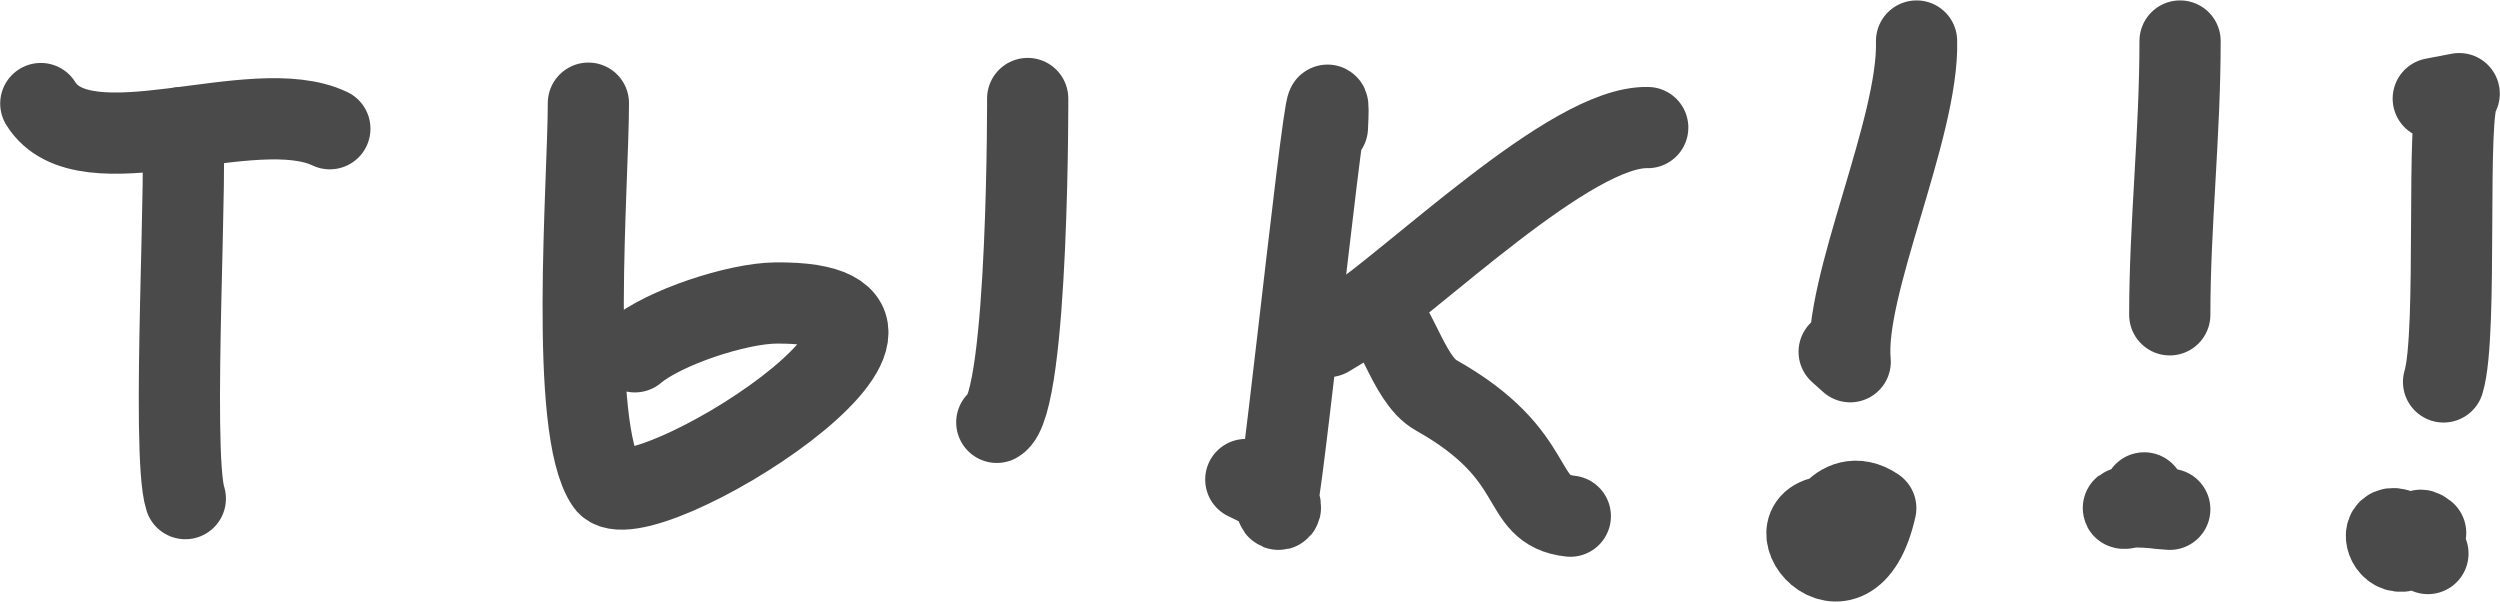<?xml version="1.0" encoding="UTF-8"?> <svg xmlns="http://www.w3.org/2000/svg" xmlns:xlink="http://www.w3.org/1999/xlink" xmlns:xodm="http://www.corel.com/coreldraw/odm/2003" xml:space="preserve" width="1454px" height="350px" version="1.1" style="shape-rendering:geometricPrecision; text-rendering:geometricPrecision; image-rendering:optimizeQuality; fill-rule:evenodd; clip-rule:evenodd" viewBox="0 0 65.56 15.77"> <defs> <style type="text/css"> .str0 {stroke:#4A4A4B;stroke-width:2.13;stroke-linecap:round;stroke-linejoin:round;stroke-miterlimit:22.926} .fil0 {fill:none} </style> </defs> <g id="Слой_x0020_1">  <g id="_1915998993488"> <path class="fil0 str0" d="M1.07 2.71c1.14,1.84 5.56,-0.3 7.58,0.66"></path> <path class="fil0 str0" d="M4.86 13.07c-0.39,-1.2 0.1,-9.3 -0.1,-9.73"></path> <path class="fil0 str0" d="M15.43 2.7c0,2.06 -0.52,8.52 0.47,9.97 0.8,1.16 10.29,-4.79 4.44,-4.73 -1.01,0.01 -2.93,0.64 -3.69,1.28"></path> <path class="fil0 str0" d="M26.95 2.59c0,-0.4 0.04,8.02 -0.81,8.48"></path> <path class="fil0 str0" d="M34.81 3.34c0.17,-3.39 -1.11,8.97 -1.32,9.84 -0.1,0.41 0.61,0.04 -0.82,-0.61"></path> <path class="fil0 str0" d="M43.21 3.34c-2.01,-0.05 -6.11,3.99 -8.05,5.28l-0.33 0.2"></path> <path class="fil0 str0" d="M41.18 13.53c-1.44,-0.16 -0.67,-1.57 -3.52,-3.17 -0.77,-0.43 -1.07,-2.1 -1.69,-2.33"></path> <path class="fil0 str0" d="M50.26 1.07c0.06,2.29 -1.93,6.45 -1.74,8.41l-0.29 -0.26"></path> <path class="fil0 str0" d="M48.23 13.53c-2.09,-0.14 0.27,2.85 0.96,-0.21 -1.04,-0.71 -1.65,0.96 -0.96,0.21z"></path> <path class="fil0 str0" d="M57.17 1.07c0,2.46 -0.27,4.81 -0.27,7.18"></path> <path class="fil0 str0" d="M56.9 13.35c-2.03,-0.23 -0.98,0.3 -0.67,-0.43 -0.2,0.43 0.3,0.39 0.67,0.43z"></path> <path class="fil0 str0" d="M64.08 10.01c0.39,-1.27 0.04,-7.15 0.41,-7.56l-0.68 0.13"></path> <path class="fil0 str0" d="M63.67 14.51c-1.71,-1.86 -1.15,1.01 -0.06,-0.54 -0.38,-0.31 0.03,0.51 0.06,0.54z"></path> </g> </g> </svg> 